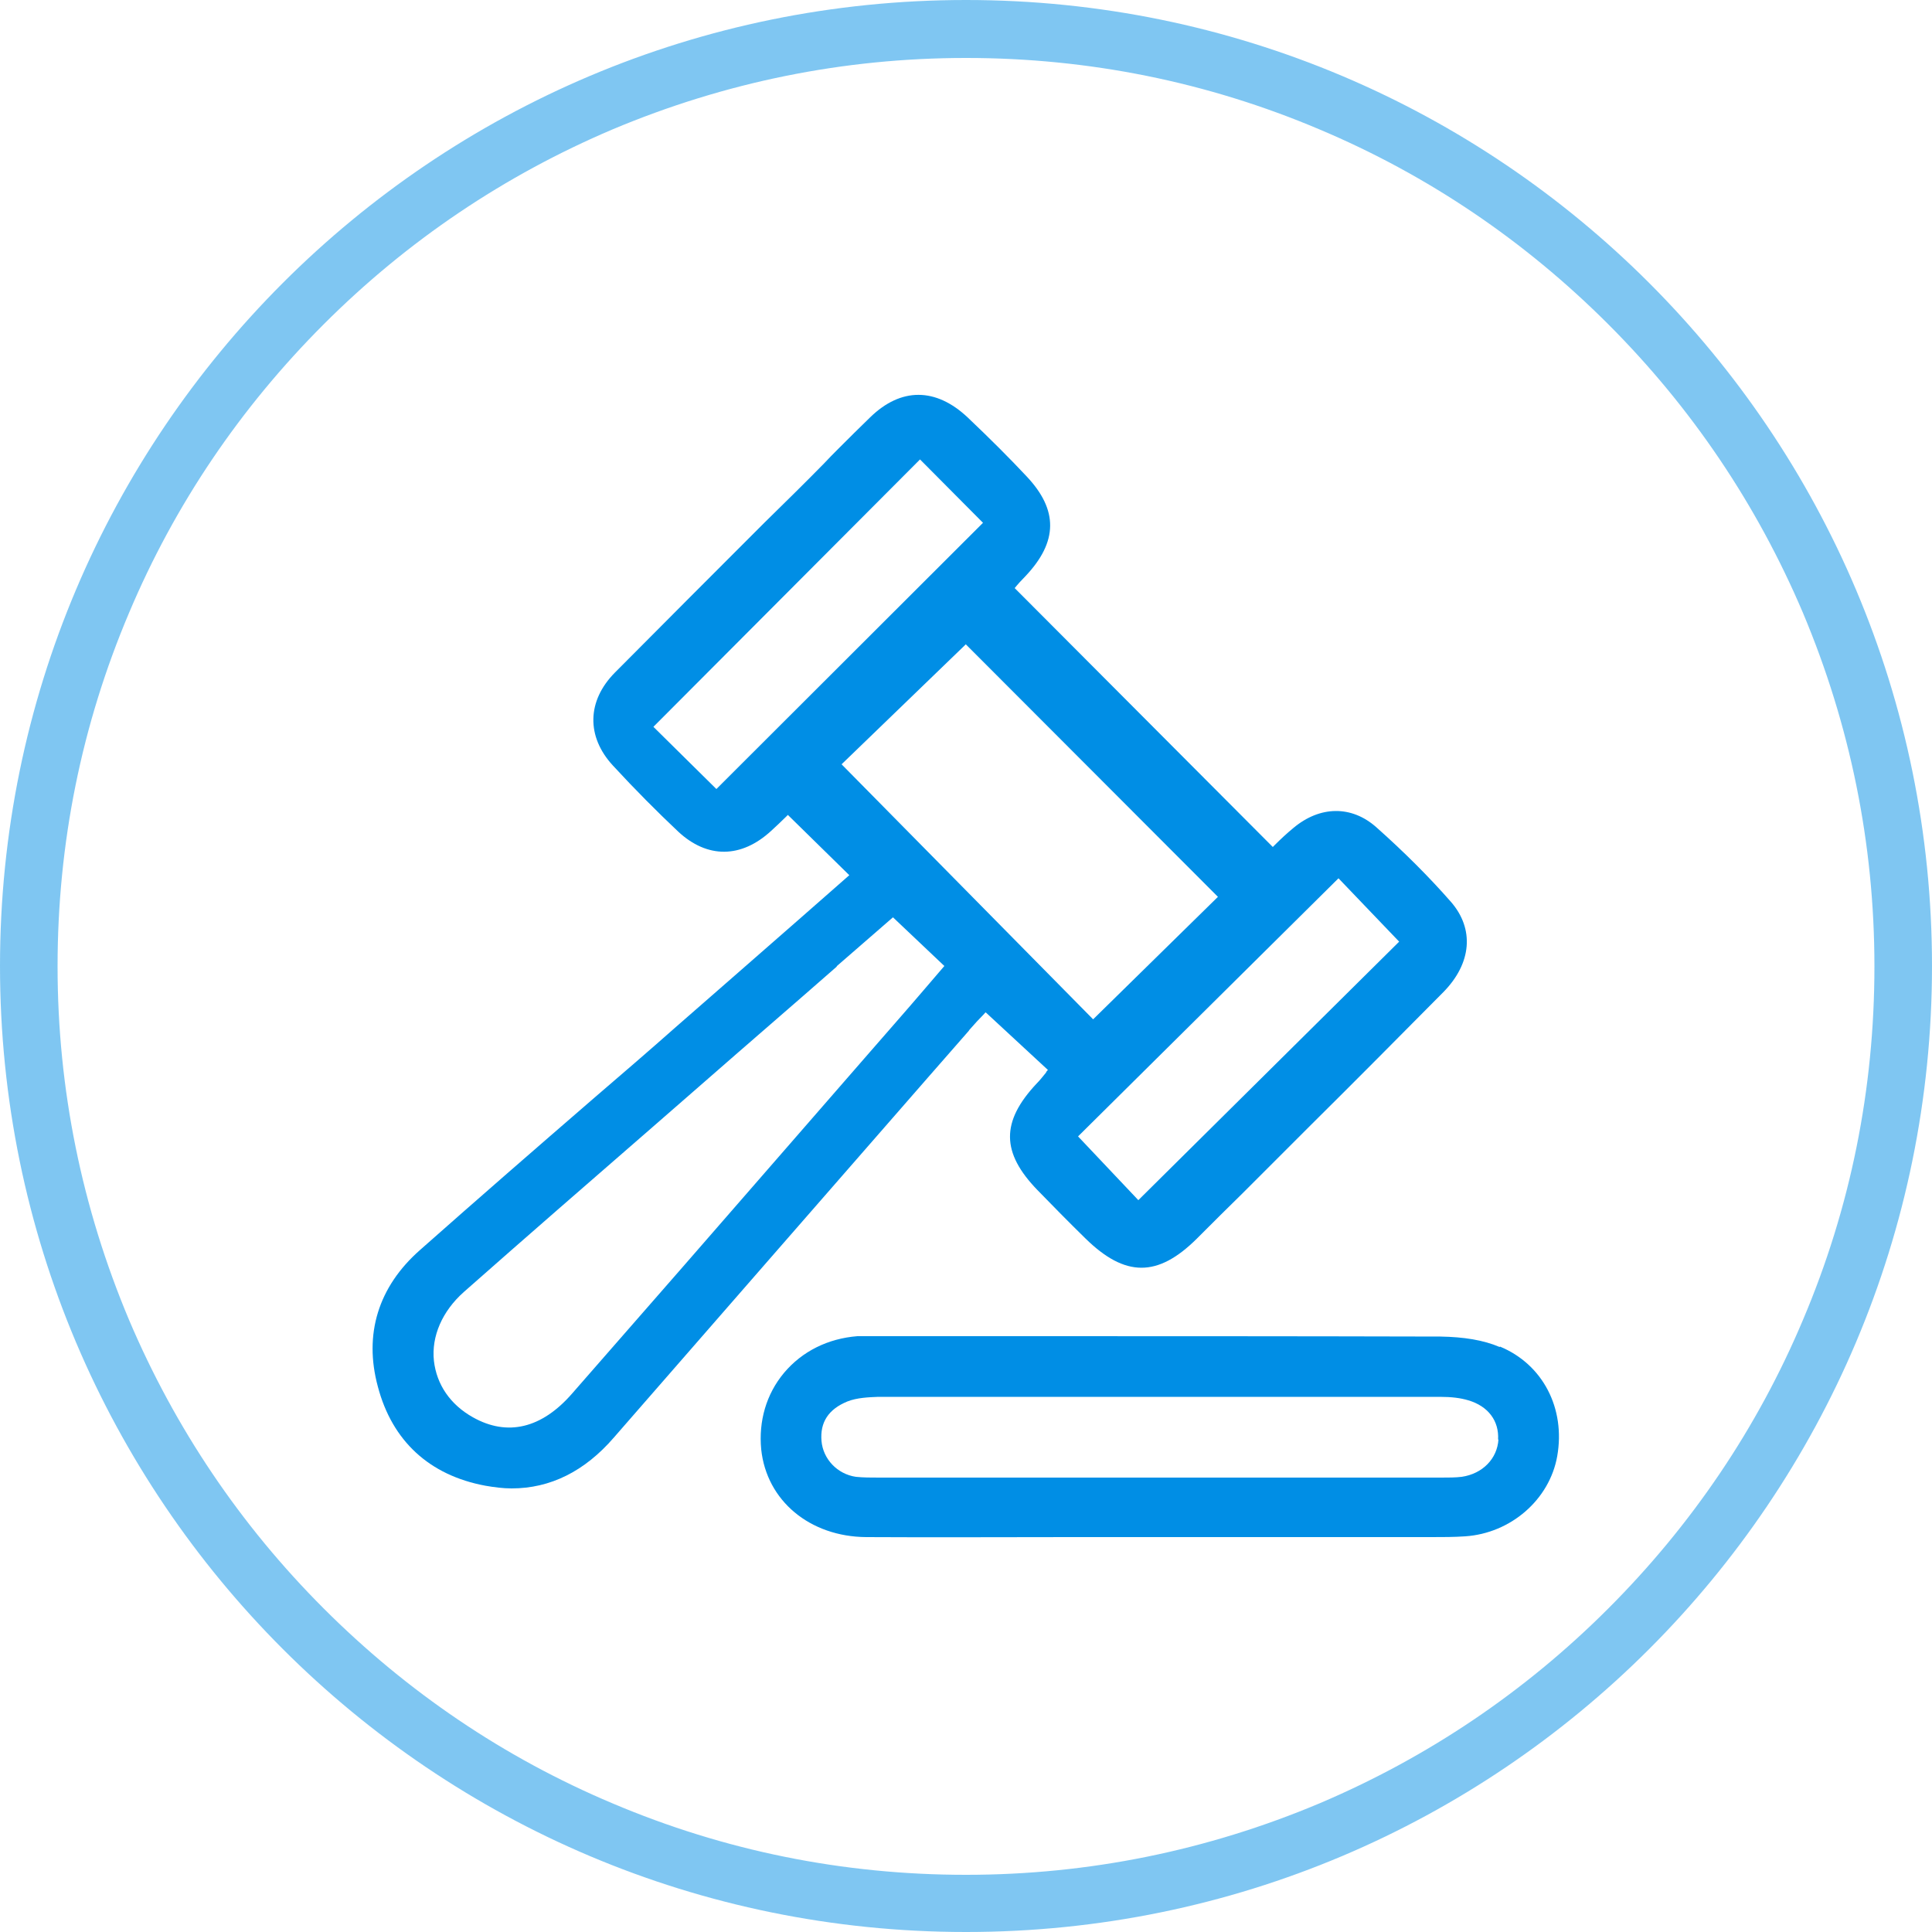 <?xml version="1.0" encoding="UTF-8"?>
<svg xmlns="http://www.w3.org/2000/svg" version="1.1" viewBox="0 0 500 500">
  <defs>
    <style>
      .cls-1 {
        fill: #008ee5;
      }

      .cls-2 {
        opacity: .5;
      }
    </style>
  </defs>
  <!-- Generator: Adobe Illustrator 28.6.0, SVG Export Plug-In . SVG Version: 1.2.0 Build 709)  -->
  <g>
    <g id="Vrstva_1">
      <g id="Vrstva_1-2" data-name="Vrstva_1">
        <g class="cls-2">
          <path class="cls-1" d="M250,15c31.7,0,62.5,6.2,91.5,18.5,28,11.8,53.1,28.8,74.7,50.4,21.6,21.6,38.5,46.7,50.4,74.7,12.2,29,18.5,59.7,18.5,91.5s-6.2,62.5-18.5,91.5c-11.8,28-28.8,53.1-50.4,74.7s-46.7,38.5-74.7,50.4c-29,12.2-59.7,18.5-91.5,18.5s-62.5-6.2-91.5-18.5c-28-11.8-53.1-28.8-74.7-50.4s-38.5-46.7-50.4-74.7c-12.2-29-18.5-59.7-18.5-91.5s6.2-62.5,18.5-91.5c11.8-28,28.8-53.1,50.4-74.7,21.6-21.6,46.7-38.5,74.7-50.4,29-12.2,59.7-18.5,91.5-18.5M250,0C111.9,0,0,111.9,0,250s111.9,250,250,250,250-111.9,250-250S388.1,0,250,0h0Z"/>
        </g>
      </g>
      <g>
        <path class="cls-1" d="M250.9,266.5c1.3-1.5,2.6-2.9,3.8-4.1.1-.1.2-.3.4-.4l16.1,14.9c-.2.2-.4.4-.5.7-.9,1.1-1.6,2-2.4,2.8-9.3,9.9-9.2,17.9.2,27.6,3.7,3.8,8,8.2,12.4,12.5,10.3,10.1,18.7,10.1,28.8.1,4-4,8.1-8.1,12.1-12l4.3-4.3c4.5-4.5,8.9-8.9,13.4-13.4,11.2-11.1,22.7-22.7,34-34.1,7.4-7.5,8.1-16.4,2-23.4-5.6-6.4-12.1-12.9-19.3-19.3-6.4-5.7-14.6-5.6-21.5.2-1.7,1.4-3.3,2.9-4.7,4.3-.2.2-.4.4-.6.6l-66.8-67s0,0,0,0c.8-1,1.8-2.1,2.8-3.1,8.4-8.9,8.5-17.1.3-25.8-4.4-4.7-9.4-9.7-15.3-15.3-8.2-7.7-17.2-7.8-25.2,0-2.8,2.7-5.6,5.5-8.3,8.2-1.2,1.2-2.4,2.4-3.6,3.7-5.1,5.2-10.3,10.3-15.5,15.4-12.7,12.7-25.8,25.8-38.7,38.8-7.2,7.3-7.4,16.5-.5,24,5.9,6.4,11.5,12,16.9,17.1,7.5,7,16.3,7,24.1-.2,1.3-1.2,2.6-2.4,3.8-3.6l.5-.5,15.9,15.6-13.1,11.5c-10.7,9.4-21.3,18.6-31.8,27.8-7,6.2-14.1,12.3-21.2,18.4-14.8,12.8-30.1,26.1-45,39.3-10.8,9.5-14.6,21.8-10.9,35.4,3.7,14,13.3,22.9,27.8,25.6,2.3.4,4.6.7,6.8.7,10,0,18.9-4.4,26.5-13.2,27.1-31.1,54.6-62.6,81.3-93.2l10.5-12ZM254.4,135.3l-69,68.9-16.3-16.1,69-69.2,16.3,16.4ZM279,294.1l67.4-66.8,15.7,16.4-67.5,66.9-15.6-16.5ZM216.6,250l14.5-12.6,13.3,12.6-5.4,6.3c-4.7,5.5-9.3,10.7-13.9,16l-20.2,23.2c-18.6,21.4-37.8,43.4-56.8,65.1-7.9,9.1-16.8,11.2-25.7,6.2-5.9-3.3-9.4-8.5-10.1-14.6-.7-6.4,2.2-12.9,7.7-17.8,16.3-14.4,33-28.9,49.1-42.9l13.3-11.6c11.3-9.9,22.7-19.7,34.1-29.7ZM249.9,166.7l65.3,65.4-32.3,31.7-65.1-66,32.1-31Z"/>
        <path class="cls-1" d="M388.1,348.6c-4.2-1.8-9.3-2.6-15.3-2.7-37.9-.1-76.5-.1-113.8-.1h-30.6c-.5,0-1,0-1.5,0-1.6,0-3.3,0-5,0-7.6.6-14.3,3.9-19,9.5-4.6,5.5-6.6,12.5-5.9,19.8,1.4,13.3,12.6,22.6,27.2,22.7,17.7.1,35.7,0,53.1,0,7.6,0,15.1,0,22.7,0h12c16,0,31.9,0,47.9,0,1.8,0,3.6,0,5.4,0,1.7,0,3.5,0,5.2,0,2.9,0,5.8,0,8.7-.2,11.8-.8,21.8-9.5,23.8-20.7,2.2-12.4-3.7-23.8-14.8-28.4ZM387.8,372.5c-.3,5-4.1,8.9-9.5,9.7-1.7.2-3.4.2-5.3.2-.6,0-1.1,0-1.7,0-18.7,0-37.4,0-56.1,0h-15c-23.7,0-47.4,0-71,0-.6,0-1.1,0-1.7,0-2.1,0-4.1,0-6-.2-4.8-.7-8.5-4.6-8.9-9.3-.4-4.8,1.8-8.2,6.7-10.2,2.5-1,5.6-1.1,8-1.2,23.4,0,47.5,0,72.9,0s47.1,0,72.4,0c3.1,0,5.4.3,7.4.9,5.1,1.5,8,5.3,7.7,10.2Z"/>
      </g>
    </g>
  </g>
</svg>